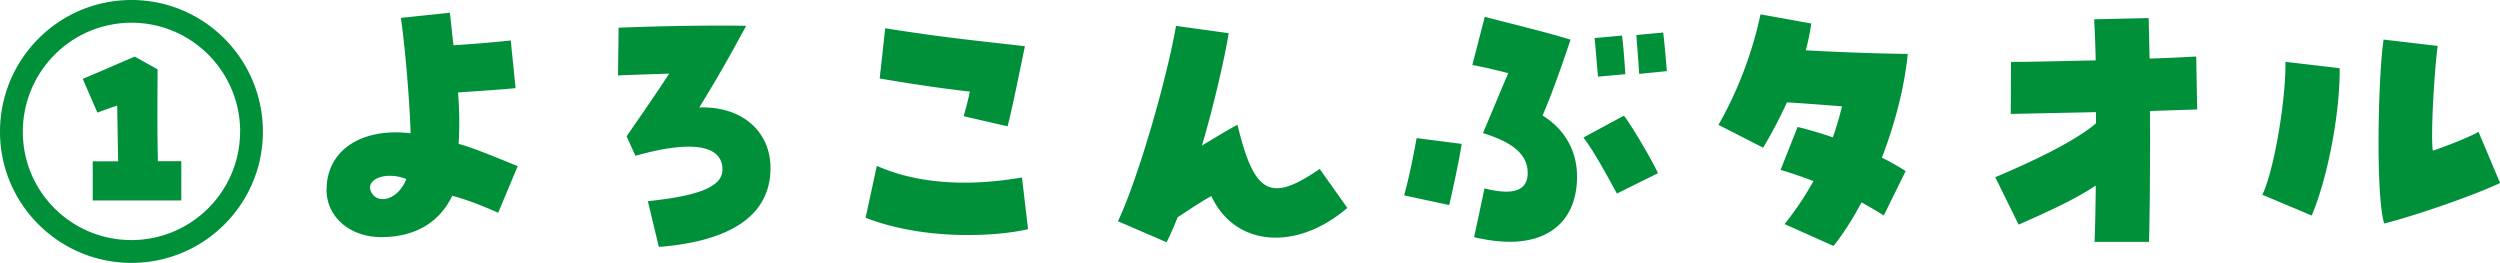 <svg xmlns="http://www.w3.org/2000/svg" viewBox="0 0 262.85 27.65"><path d="M0 13.85C0 6.21 6.18 0 13.82 0s13.82 6.21 13.82 13.85-6.21 13.79-13.82 13.79S0 21.47 0 13.85Zm25.25 0c0-6.34-5.12-11.46-11.42-11.46S2.4 7.52 2.4 13.85s5.12 11.39 11.42 11.39 11.42-5.12 11.42-11.39ZM9.76 16.96h2.66l-.1-5.86c-.74.26-1.25.42-2.08.74L8.7 8.29c2.75-1.15 3.78-1.63 5.47-2.34l2.4 1.34c-.03 5.18-.03 6.82.03 9.66h2.46v4.13H9.75v-4.13Zm24.58 2.97c0-4.1 3.62-6.53 8.83-5.92-.1-3.52-.58-9.06-1.02-12.13l5.15-.54c.16 1.38.26 2.43.38 3.42 2.05-.13 4.67-.35 6.02-.51l.51 5.02c-1.63.16-4.16.32-6.05.45.16 2.05.16 3.84.06 5.41 1.22.32 2.85.96 6.21 2.34l-2.05 4.9c-1.95-.86-3.33-1.38-4.83-1.79-1.34 2.82-3.94 4.35-7.46 4.35-3.29 0-5.76-2.11-5.76-4.99Zm5.98 1c.9-.03 1.92-.83 2.4-2.11-2.43-.93-4.58.22-3.55 1.6.29.38.7.54 1.15.51Zm27.8.22c5.6-.58 7.87-1.6 7.84-3.36-.03-2.56-3.3-3.07-9.15-1.41l-.93-2.05c2.08-3.01 3.14-4.54 4.48-6.59-1.92.06-3.94.13-5.38.19l.06-5.02c3.23-.13 7.33-.22 10.75-.22 1.06 0 1.95 0 2.66.03-2.14 3.94-3.14 5.66-4.93 8.58 4.42-.16 7.49 2.46 7.49 6.37 0 4.86-4 7.68-11.74 8.29l-1.15-4.8Zm22.89 1.73 1.18-5.44c4.1 1.82 9.31 2.24 15.26 1.22l.64 5.44c-1.92.42-4.03.61-6.4.61-3.87 0-7.68-.64-10.69-1.82Zm10.31-10.66c.22-.8.48-1.7.64-2.59-2.82-.32-6.11-.8-9.47-1.38l.58-5.28c6.18.99 9.98 1.34 14.69 1.89-.58 2.78-1.28 6.3-1.82 8.42l-4.61-1.06Zm16.22 11.04c1.98-4.13 5.02-14.4 6.11-20.54l5.54.77c-.51 3.01-1.63 7.81-2.82 11.81 1.86-1.12 2.88-1.73 3.74-2.18 1.76 7.3 3.46 8.22 8.64 4.64l2.91 4.1c-5.38 4.61-11.84 4.06-14.3-1.25-1.09.61-2.14 1.31-3.55 2.24-.32.83-.7 1.7-1.15 2.62l-5.12-2.21Zm30.09-2.72c.42-1.5.93-3.84 1.31-6.02l4.74.61c-.22 1.47-.83 4.38-1.31 6.43l-4.74-1.02Zm7.36 4.39 1.09-5.12c3.07.77 4.54.22 4.54-1.63s-1.41-3.17-4.7-4.19c1.09-2.56 1.86-4.45 2.66-6.3-1.79-.45-2.62-.64-3.78-.86l1.31-5.06c2.94.77 6.43 1.6 9.02 2.4-1.31 3.87-1.98 5.7-2.94 7.97 2.37 1.5 3.62 3.74 3.62 6.43 0 4.32-2.62 6.85-7.07 6.85-1.12 0-2.37-.16-3.74-.48Zm11.49-10.47 4.26-2.3c.74.93 2.91 4.58 3.58 6.05L170 20.35c-.99-1.82-2.43-4.48-3.52-5.89ZM167.66 4l2.88-.26c.16 1.22.29 3.14.35 4.06l-2.88.26c-.06-.77-.19-2.27-.35-4.06Zm4.39-.32 2.82-.26c.1.8.26 2.46.38 4.06l-2.91.29c-.06-1.18-.22-2.94-.29-4.1Zm15.58 19.87c1.18-1.44 2.18-2.98 3.04-4.51a50.15 50.15 0 0 0-3.46-1.18l1.79-4.51c1.22.29 2.46.67 3.71 1.09.38-1.09.7-2.18.96-3.26-2.05-.16-3.78-.29-5.79-.42-.74 1.63-1.6 3.26-2.5 4.77l-4.7-2.4c2.05-3.58 3.58-7.65 4.42-11.62l5.34.96c-.13.93-.32 1.86-.58 2.82 3.87.22 8.03.35 10.72.38-.32 3.36-1.31 7.26-2.72 10.91.93.45 1.76.93 2.5 1.41l-2.3 4.67c-.74-.48-1.54-.93-2.34-1.38-.9 1.7-1.89 3.26-2.94 4.58l-5.15-2.3Zm32.7-4.03c-2.46 1.63-5.44 2.91-8.09 4.1l-2.46-4.99c3.42-1.44 8.19-3.62 10.59-5.66v-1.18l-8.96.19.03-5.47c2.21 0 5.54-.1 8.9-.16-.03-1.7-.1-3.2-.16-4.32l5.73-.13.1 4.26c2.08-.06 3.87-.16 4.9-.22l.1 5.57-4.96.16c.03 5.57-.03 11.29-.1 13.76h-5.73c.06-1.22.1-3.36.13-5.89Zm17.53.96c1.25-2.56 2.5-10.11 2.43-13.98l5.7.67c.06 4.54-1.22 11.46-2.94 15.49l-5.18-2.18ZM250.6 4.16l5.7.67c-.32 2.24-.77 9.31-.51 11.01 1.02-.32 3.84-1.41 4.8-1.98l2.27 5.38c-2.56 1.22-8.64 3.36-12.19 4.26-.93-3.17-.61-15.74-.06-19.33Z" style="fill:#00903a"/></svg>